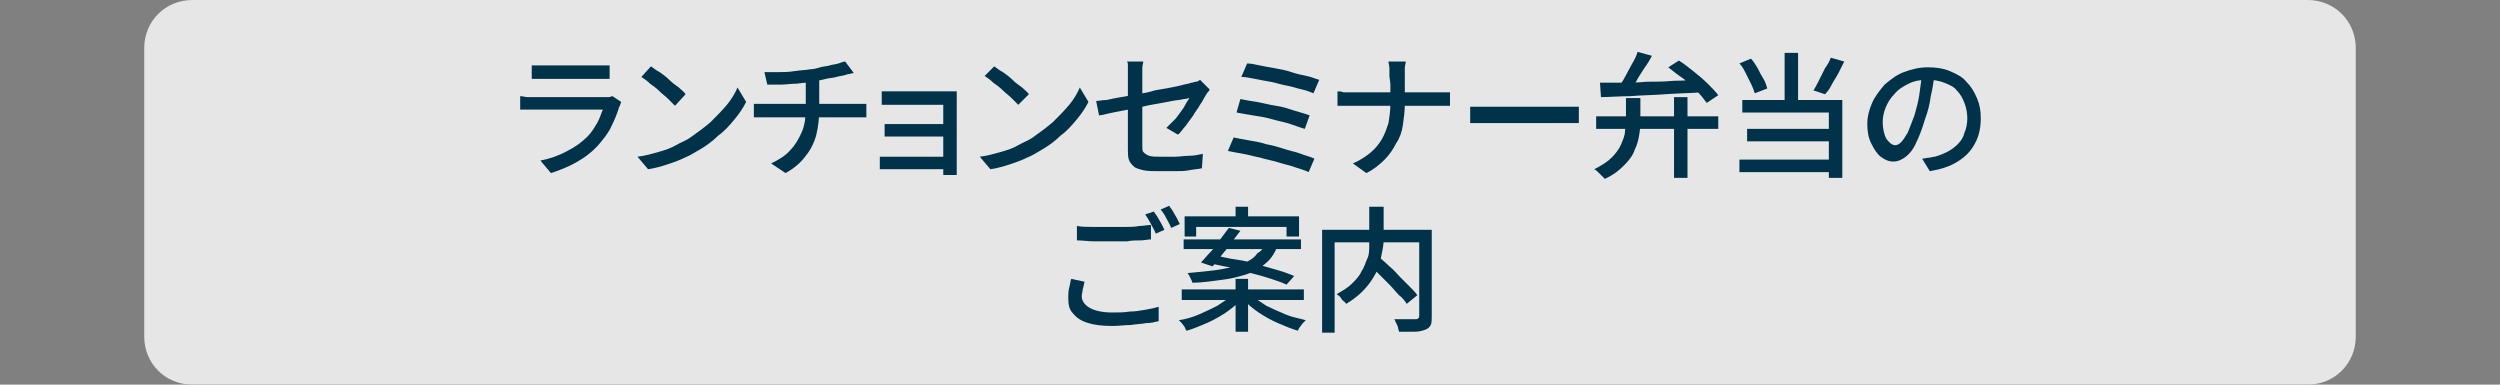 <?xml version="1.0" encoding="utf-8"?>
<!-- Generator: Adobe Illustrator 27.4.1, SVG Export Plug-In . SVG Version: 6.00 Build 0)  -->
<svg version="1.1" id="レイヤー_1" xmlns="http://www.w3.org/2000/svg" xmlns:xlink="http://www.w3.org/1999/xlink" x="0px"
	 y="0px" viewBox="0 0 260 40" style="enable-background:new 0 0 260 40;" xml:space="preserve">
<rect x="0" y="0" width="260" height="40" fill="#808080" stroke="none"/>
<style type="text/css">
	.st0{opacity:0.8;}
	.st1{fill:#FFFFFF;}
	.st2{fill:#003249;}
</style>
<g class="st0">
	<path class="st1" d="M245,5c0-2.8-2.2-5-5-5H20c-2.8,0-5,2.2-5,5v30c0,2.8,2.2,5,5,5h220c2.8,0,5-2.2,5-5V5z"/>
</g>
<g>
	<g>
		<path class="st2" d="M64.6,10.6c0,0.1-0.1,0.2-0.1,0.3c0,0.1-0.1,0.2-0.1,0.2c-0.2,0.7-0.5,1.4-0.8,2c-0.3,0.7-0.8,1.3-1.3,1.9
			c-0.7,0.8-1.5,1.4-2.4,1.9c-0.9,0.5-1.7,0.8-2.6,1.1l-1.1-1.3c1-0.2,1.9-0.5,2.8-1c0.8-0.4,1.5-0.9,2.1-1.5c0.4-0.4,0.7-0.9,1-1.4
			s0.4-1,0.6-1.4c-0.1,0-0.3,0-0.5,0s-0.6,0-1,0c-0.4,0-0.8,0-1.2,0c-0.4,0-0.9,0-1.3,0s-0.9,0-1.3,0c-0.4,0-0.8,0-1.1,0
			s-0.5,0-0.7,0c-0.2,0-0.4,0-0.7,0s-0.5,0-0.8,0V10c0.3,0,0.5,0.1,0.8,0.1c0.3,0,0.5,0,0.7,0c0.1,0,0.3,0,0.6,0c0.3,0,0.6,0,1,0
			s0.8,0,1.3,0s0.9,0,1.4,0c0.5,0,0.9,0,1.3,0c0.4,0,0.7,0,1,0c0.3,0,0.5,0,0.6,0c0.2,0,0.4,0,0.5,0c0.2,0,0.3-0.1,0.4-0.1
			L64.6,10.6z M55.3,6.8c0.2,0,0.4,0,0.6,0c0.2,0,0.5,0,0.7,0c0.1,0,0.4,0,0.8,0s0.8,0,1.2,0s0.9,0,1.4,0c0.5,0,0.9,0,1.2,0
			s0.6,0,0.8,0c0.2,0,0.5,0,0.7,0c0.3,0,0.5,0,0.7,0v1.4c-0.2,0-0.4,0-0.6,0s-0.5,0-0.7,0c-0.2,0-0.4,0-0.8,0c-0.4,0-0.8,0-1.2,0
			c-0.5,0-0.9,0-1.4,0s-0.9,0-1.2,0c-0.4,0-0.6,0-0.8,0c-0.2,0-0.5,0-0.7,0c-0.2,0-0.5,0-0.7,0V6.8z"/>
		<path class="st2" d="M66.3,16.3c0.8-0.1,1.5-0.3,2.2-0.5c0.7-0.2,1.3-0.4,1.8-0.7s1.1-0.5,1.5-0.8c0.7-0.5,1.4-1,2.1-1.6
			c0.6-0.6,1.2-1.2,1.7-1.8c0.5-0.6,0.9-1.3,1.1-1.8l0.9,1.5c-0.3,0.6-0.7,1.2-1.2,1.8c-0.5,0.6-1,1.2-1.7,1.7
			c-0.6,0.6-1.3,1.1-2,1.5c-0.5,0.3-1,0.6-1.5,0.8c-0.6,0.3-1.2,0.5-1.8,0.7c-0.6,0.2-1.3,0.4-2,0.5L66.3,16.3z M67.7,6.9
			c0.3,0.2,0.5,0.4,0.9,0.6c0.3,0.2,0.7,0.5,1,0.8c0.3,0.3,0.7,0.6,1,0.8c0.3,0.3,0.6,0.5,0.7,0.7L70.2,11c-0.2-0.2-0.4-0.4-0.7-0.7
			c-0.3-0.3-0.6-0.5-0.9-0.8c-0.3-0.3-0.7-0.6-1-0.8C67.3,8.4,67,8.2,66.7,8L67.7,6.9z"/>
		<path class="st2" d="M78.4,10.8c0.2,0,0.4,0,0.6,0c0.2,0,0.4,0,0.7,0c0.1,0,0.4,0,0.7,0c0.4,0,0.8,0,1.3,0c0.5,0,1.1,0,1.7,0
			s1.2,0,1.8,0s1.1,0,1.7,0s1,0,1.3,0s0.6,0,0.7,0c0.1,0,0.2,0,0.4,0c0.1,0,0.3,0,0.4,0c0.1,0,0.3,0,0.4,0v1.4c-0.2,0-0.4,0-0.6,0
			c-0.2,0-0.4,0-0.6,0c-0.1,0-0.4,0-0.7,0s-0.8,0-1.3,0s-1.1,0-1.7,0s-1.2,0-1.8,0s-1.2,0-1.7,0s-1,0-1.3,0s-0.6,0-0.7,0
			c-0.2,0-0.4,0-0.7,0c-0.2,0-0.4,0-0.6,0V10.8z M79.5,7.5c0.4,0,0.8,0,1.4,0c0.5,0,1.1,0,1.7-0.1s1.2-0.1,1.7-0.2
			c0.3,0,0.7-0.1,1-0.2s0.7-0.1,1-0.2c0.3-0.1,0.6-0.1,0.9-0.2c0.3-0.1,0.5-0.2,0.7-0.2l0.9,1.2c-0.2,0-0.4,0.1-0.5,0.1
			c-0.2,0-0.3,0.1-0.4,0.1c-0.3,0.1-0.6,0.1-0.9,0.2c-0.3,0.1-0.7,0.1-1.1,0.2S85,8.4,84.6,8.5c-0.5,0.1-1.1,0.1-1.7,0.2
			c-0.6,0-1.2,0.1-1.7,0.1c-0.5,0-1,0-1.4,0L79.5,7.5z M80.2,17c0.8-0.4,1.5-0.8,2-1.4c0.5-0.5,0.9-1.2,1.2-1.9
			c0.3-0.7,0.4-1.5,0.4-2.5c0-0.5,0-0.9,0-1.4c0-0.5,0-1,0-1.6l1.4-0.2c0,0.2,0,0.5,0,0.8s0,0.6,0,0.9c0,0.3,0,0.6,0,0.8
			c0,0.2,0,0.5,0,0.8c0,1-0.1,1.9-0.3,2.7c-0.2,0.8-0.6,1.6-1.1,2.2c-0.5,0.7-1.2,1.3-2.1,1.8L80.2,17z"/>
		<path class="st2" d="M91.5,16.3c0.1,0,0.3,0,0.5,0c0.2,0,0.4,0,0.7,0c0.1,0,0.4,0,0.7,0s0.7,0,1.1,0s0.9,0,1.3,0s0.9,0,1.3,0
			c0.4,0,0.8,0,1.1,0c0.3,0,0.5,0,0.6,0v1.3c-0.1,0-0.3,0-0.6,0c-0.3,0-0.7,0-1.1,0s-0.9,0-1.3,0c-0.5,0-0.9,0-1.3,0
			c-0.4,0-0.8,0-1.1,0s-0.5,0-0.7,0c-0.2,0-0.4,0-0.7,0s-0.4,0-0.5,0V16.3z M91.7,9.5c0.1,0,0.3,0,0.4,0s0.4,0,0.6,0
			c0.2,0,0.4,0,0.5,0c0.2,0,0.5,0,0.8,0s0.7,0,1.2,0c0.4,0,0.9,0,1.3,0s0.8,0,1.2,0c0.4,0,0.7,0,0.9,0c0.2,0,0.3,0,0.5,0
			c0.2,0,0.3,0,0.4,0c0,0.1,0,0.2,0,0.4s0,0.3,0,0.5c0,0.1,0,0.3,0,0.6c0,0.3,0,0.7,0,1.2s0,1,0,1.5c0,0.5,0,1,0,1.5
			c0,0.5,0,0.9,0,1.3s0,0.7,0,0.9c0,0.1,0,0.3,0,0.4c0,0.2,0,0.3,0,0.4h-1.4c0-0.1,0-0.2,0-0.4c0-0.2,0-0.3,0-0.5c0-0.2,0-0.6,0-0.9
			s0-0.8,0-1.3c0-0.5,0-0.9,0-1.4c0-0.5,0-0.9,0-1.3c0-0.4,0-0.7,0-1s0-0.5,0-0.5c-0.1,0-0.2,0-0.5,0c-0.2,0-0.5,0-0.8,0
			c-0.3,0-0.7,0-1,0c-0.4,0-0.7,0-1,0s-0.7,0-0.9,0c-0.3,0-0.5,0-0.7,0c-0.1,0-0.3,0-0.5,0c-0.2,0-0.4,0-0.6,0c-0.2,0-0.3,0-0.4,0
			V9.5z M92,12.9c0.2,0,0.4,0,0.6,0c0.3,0,0.5,0,0.7,0c0.1,0,0.3,0,0.6,0s0.6,0,1,0s0.8,0,1.2,0s0.8,0,1.2,0c0.4,0,0.7,0,1,0
			c0.3,0,0.4,0,0.5,0v1.3c-0.1,0-0.2,0-0.5,0s-0.6,0-0.9,0c-0.4,0-0.8,0-1.2,0s-0.8,0-1.2,0s-0.7,0-1,0s-0.5,0-0.6,0
			c-0.3,0-0.5,0-0.8,0c-0.3,0-0.5,0-0.6,0V12.9z"/>
		<path class="st2" d="M101.9,16.3c0.8-0.1,1.5-0.3,2.2-0.5c0.7-0.2,1.3-0.4,1.8-0.7s1.1-0.5,1.5-0.8c0.7-0.5,1.4-1,2.1-1.6
			c0.6-0.6,1.2-1.2,1.7-1.8c0.5-0.6,0.9-1.3,1.1-1.8l0.9,1.5c-0.3,0.6-0.7,1.2-1.2,1.8c-0.5,0.6-1,1.2-1.7,1.7
			c-0.6,0.6-1.3,1.1-2,1.5c-0.5,0.3-1,0.6-1.5,0.8c-0.6,0.3-1.2,0.5-1.8,0.7c-0.6,0.2-1.3,0.4-2,0.5L101.9,16.3z M103.4,6.9
			c0.3,0.2,0.5,0.4,0.9,0.6c0.3,0.2,0.7,0.5,1,0.8c0.3,0.3,0.7,0.6,1,0.8c0.3,0.3,0.6,0.5,0.7,0.7l-1.1,1.1
			c-0.2-0.2-0.4-0.4-0.7-0.7c-0.3-0.3-0.6-0.5-0.9-0.8c-0.3-0.3-0.7-0.6-1-0.8c-0.3-0.3-0.6-0.5-0.9-0.7L103.4,6.9z"/>
		<path class="st2" d="M125.8,9.3c0,0.1-0.1,0.2-0.2,0.3c-0.1,0.1-0.1,0.2-0.2,0.3c-0.2,0.3-0.3,0.6-0.6,1c-0.2,0.4-0.5,0.7-0.7,1.1
			c-0.3,0.4-0.5,0.7-0.8,1.1c-0.3,0.3-0.5,0.7-0.8,0.9l-1.2-0.7c0.3-0.3,0.7-0.7,1-1c0.3-0.4,0.6-0.8,0.8-1.1c0.2-0.4,0.4-0.7,0.6-1
			c-0.1,0-0.3,0.1-0.6,0.1c-0.3,0.1-0.7,0.1-1.2,0.2c-0.5,0.1-1,0.2-1.6,0.3s-1.2,0.2-1.8,0.4c-0.6,0.1-1.2,0.2-1.7,0.3
			c-0.6,0.1-1,0.2-1.5,0.3c-0.4,0.1-0.8,0.2-1,0.2l-0.3-1.5c0.3,0,0.6-0.1,1.1-0.1c0.4-0.1,0.9-0.2,1.5-0.3c0.6-0.1,1.1-0.2,1.7-0.3
			c0.6-0.1,1.2-0.2,1.8-0.4c0.6-0.1,1.1-0.2,1.7-0.3c0.5-0.1,1-0.2,1.3-0.3c0.4-0.1,0.6-0.1,0.8-0.2c0.2,0,0.3-0.1,0.5-0.1
			c0.1,0,0.3-0.1,0.4-0.2L125.8,9.3z M117.3,15.5c0-0.2,0-0.5,0-0.9s0-0.8,0-1.3c0-0.5,0-1,0-1.5s0-1,0-1.6c0-0.5,0-1,0-1.4
			c0-0.4,0-0.8,0-1c0-0.1,0-0.3,0-0.5c0-0.2,0-0.3,0-0.5c0-0.2,0-0.3-0.1-0.4h1.7c0,0.2-0.1,0.4-0.1,0.7c0,0.3,0,0.5,0,0.7
			c0,0.3,0,0.6,0,1s0,0.8,0,1.3s0,0.9,0,1.4s0,1,0,1.4c0,0.5,0,0.9,0,1.3s0,0.7,0,0.9c0,0.3,0,0.6,0.1,0.7s0.3,0.3,0.6,0.4
			c0.3,0.1,0.7,0.1,1.2,0.1c0.5,0,1,0,1.5,0s1-0.1,1.5-0.1s0.9-0.1,1.4-0.2l-0.1,1.5c-0.4,0.1-0.8,0.1-1.3,0.2s-1,0.1-1.5,0.1
			s-1,0-1.6,0c-0.7,0-1.3,0-1.7-0.1c-0.4-0.1-0.8-0.2-1-0.4c-0.2-0.2-0.4-0.4-0.5-0.7S117.3,15.9,117.3,15.5z"/>
		<path class="st2" d="M128.3,14.3c0.5,0.1,1,0.2,1.6,0.3c0.6,0.1,1.2,0.2,1.8,0.4c0.6,0.1,1.3,0.3,1.9,0.5c0.6,0.2,1.2,0.3,1.7,0.5
			c0.5,0.2,1,0.3,1.4,0.5l-0.6,1.4c-0.4-0.2-0.8-0.3-1.4-0.5c-0.5-0.2-1.1-0.3-1.7-0.5c-0.6-0.2-1.3-0.3-1.9-0.5
			c-0.6-0.1-1.2-0.3-1.8-0.4c-0.6-0.1-1.1-0.2-1.6-0.3L128.3,14.3z M129,10.3c0.5,0.1,1,0.2,1.7,0.3c0.6,0.1,1.3,0.3,2,0.4
			s1.3,0.3,1.9,0.5s1.1,0.3,1.6,0.5l-0.5,1.4c-0.4-0.1-0.9-0.3-1.5-0.5s-1.2-0.3-1.9-0.5c-0.7-0.2-1.3-0.3-2-0.4
			c-0.6-0.1-1.2-0.2-1.7-0.3L129,10.3z M129.7,6.6c0.4,0,0.8,0.1,1.3,0.2c0.5,0.1,1,0.2,1.6,0.3c0.6,0.1,1.1,0.2,1.7,0.4
			s1.1,0.3,1.6,0.4c0.5,0.1,0.9,0.3,1.3,0.4l-0.6,1.4c-0.3-0.1-0.7-0.3-1.2-0.4c-0.5-0.1-1-0.3-1.6-0.4c-0.6-0.1-1.1-0.3-1.7-0.4
			c-0.6-0.1-1.1-0.2-1.6-0.3c-0.5-0.1-1-0.2-1.4-0.2L129.7,6.6z"/>
		<path class="st2" d="M139.1,9.5c0.2,0,0.4,0,0.6,0.1c0.3,0,0.5,0,0.8,0c0.1,0,0.3,0,0.7,0c0.3,0,0.8,0,1.3,0s1,0,1.6,0
			c0.6,0,1.2,0,1.7,0s1.1,0,1.6,0c0.5,0,0.9,0,1.3,0c0.4,0,0.6,0,0.7,0c0.3,0,0.5,0,0.8,0c0.3,0,0.4,0,0.6,0V11c-0.1,0-0.3,0-0.6,0
			c-0.3,0-0.5,0-0.8,0c-0.1,0-0.3,0-0.7,0s-0.8,0-1.3,0c-0.5,0-1,0-1.6,0s-1.2,0-1.7,0c-0.6,0-1.1,0-1.6,0c-0.5,0-0.9,0-1.3,0
			c-0.3,0-0.6,0-0.7,0c-0.3,0-0.5,0-0.8,0s-0.5,0-0.6,0V9.5z M144.5,7.9c0-0.2,0-0.5,0-0.8s-0.1-0.5-0.1-0.7h1.8
			c0,0.2-0.1,0.4-0.1,0.7c0,0.3,0,0.6,0,0.8c0,0.3,0,0.6,0,0.9c0,0.3,0,0.7,0,1s0,0.7,0,1c0,0.8-0.1,1.5-0.2,2.2
			c-0.1,0.7-0.3,1.3-0.7,1.9c-0.3,0.6-0.7,1.2-1.2,1.7c-0.5,0.5-1.1,1-1.9,1.4l-1.4-1c0.7-0.3,1.3-0.7,1.8-1.1
			c0.5-0.4,0.9-0.9,1.2-1.4s0.5-1.1,0.7-1.7c0.1-0.6,0.2-1.3,0.2-2c0-0.3,0-0.6,0-1c0-0.3,0-0.7,0-1S144.5,8.1,144.5,7.9z"/>
		<path class="st2" d="M152.8,11.1c0.2,0,0.4,0,0.6,0s0.5,0,0.7,0s0.5,0,0.8,0c0.2,0,0.4,0,0.8,0c0.3,0,0.7,0,1.1,0
			c0.4,0,0.9,0,1.3,0s0.9,0,1.4,0c0.5,0,0.9,0,1.3,0c0.4,0,0.8,0,1.1,0s0.5,0,0.7,0c0.3,0,0.6,0,0.9,0c0.3,0,0.5,0,0.7,0v1.7
			c-0.2,0-0.4,0-0.7,0c-0.3,0-0.6,0-0.9,0c-0.2,0-0.4,0-0.7,0s-0.7,0-1.1,0c-0.4,0-0.8,0-1.3,0c-0.5,0-0.9,0-1.4,0s-0.9,0-1.3,0
			c-0.4,0-0.8,0-1.1,0c-0.3,0-0.6,0-0.8,0c-0.4,0-0.8,0-1.1,0c-0.4,0-0.7,0-0.9,0V11.1z"/>
		<path class="st2" d="M169.3,10.2h1.3v2c0,0.5,0,1.1-0.1,1.7c-0.1,0.6-0.2,1.1-0.5,1.7c-0.2,0.6-0.6,1.1-1.1,1.6s-1.1,1-2,1.4
			c-0.1-0.1-0.2-0.2-0.3-0.3c-0.1-0.1-0.2-0.2-0.4-0.4c-0.1-0.1-0.2-0.2-0.4-0.3c0.8-0.4,1.4-0.8,1.8-1.2c0.4-0.4,0.8-0.9,1-1.4
			s0.4-0.9,0.4-1.4c0.1-0.5,0.1-0.9,0.1-1.4V10.2z M166,12.1h12.7v1.3H166V12.1z M166.4,8.6c0.6,0,1.4,0,2.2,0c0.8,0,1.7,0,2.6-0.1
			c0.9,0,1.9,0,2.9-0.1c1,0,2-0.1,3-0.1L177,9.6c-1.3,0.1-2.5,0.1-3.8,0.2c-1.3,0.1-2.5,0.1-3.6,0.2c-1.1,0-2.2,0.1-3.1,0.1
			L166.4,8.6z M170.3,5.4l1.5,0.4c-0.2,0.4-0.5,0.9-0.8,1.3c-0.3,0.5-0.6,0.9-0.8,1.3s-0.5,0.8-0.8,1.1l-1.1-0.4
			c0.2-0.3,0.5-0.7,0.7-1.1s0.5-0.9,0.7-1.3C170,6.2,170.2,5.8,170.3,5.4z M173.5,7l1.1-0.7c0.5,0.3,1,0.7,1.5,1.1s1,0.8,1.5,1.3
			s0.8,0.8,1.1,1.2l-1.2,0.8c-0.3-0.4-0.6-0.8-1-1.2c-0.4-0.4-0.9-0.9-1.4-1.3C174.5,7.8,174,7.4,173.5,7z M174.1,10.1h1.4v8.4h-1.4
			V10.1z"/>
		<path class="st2" d="M180.9,16.6h10v1.3h-10V16.6z M180.9,6.6l1.2-0.5c0.3,0.3,0.5,0.7,0.7,1c0.2,0.4,0.4,0.8,0.6,1.1
			s0.3,0.7,0.4,1l-1.3,0.5c-0.1-0.3-0.2-0.6-0.4-1s-0.4-0.8-0.6-1.2C181.4,7.3,181.2,6.9,180.9,6.6z M181.2,10.4h10.4v8.1h-1.4v-6.8
			h-9V10.4z M181.7,13.4h9.1v1.3h-9.1V13.4z M185.6,5.5h1.4v5.6h-1.4V5.5z M190.4,6l1.4,0.4c-0.2,0.4-0.4,0.8-0.6,1.2
			s-0.5,0.8-0.7,1.2c-0.2,0.4-0.4,0.7-0.7,1l-1.2-0.4c0.2-0.3,0.4-0.7,0.6-1.1c0.2-0.4,0.4-0.8,0.6-1.2C190.1,6.7,190.3,6.3,190.4,6
			z"/>
		<path class="st2" d="M201.2,7.7c-0.1,0.7-0.2,1.5-0.4,2.3c-0.1,0.8-0.3,1.6-0.6,2.4c-0.3,1-0.6,1.8-0.9,2.4
			c-0.3,0.7-0.7,1.2-1.1,1.5s-0.8,0.5-1.3,0.5c-0.5,0-0.9-0.2-1.3-0.5c-0.4-0.3-0.7-0.8-1-1.4c-0.3-0.6-0.4-1.3-0.4-2
			c0-0.8,0.2-1.5,0.5-2.2c0.3-0.7,0.8-1.3,1.3-1.9c0.6-0.5,1.2-1,2-1.3s1.6-0.5,2.5-0.5c0.8,0,1.6,0.1,2.3,0.4
			c0.7,0.3,1.3,0.6,1.7,1.1c0.5,0.5,0.8,1,1.1,1.7s0.4,1.3,0.4,2.1c0,1-0.2,1.9-0.6,2.6c-0.4,0.8-1,1.4-1.8,1.9
			c-0.8,0.5-1.7,0.8-2.9,1l-0.8-1.3c0.2,0,0.5-0.1,0.7-0.1s0.4-0.1,0.6-0.1c0.4-0.1,0.9-0.3,1.3-0.5c0.4-0.2,0.8-0.5,1.1-0.8
			c0.3-0.3,0.6-0.7,0.7-1.2c0.2-0.4,0.3-1,0.3-1.5s-0.1-1.1-0.3-1.6c-0.2-0.5-0.4-0.9-0.8-1.3c-0.3-0.4-0.8-0.6-1.3-0.8
			s-1.1-0.3-1.7-0.3c-0.8,0-1.4,0.1-2,0.4c-0.6,0.3-1.1,0.6-1.5,1.1c-0.4,0.4-0.7,0.9-0.9,1.4c-0.2,0.5-0.3,1-0.3,1.5
			c0,0.5,0.1,1,0.2,1.3c0.1,0.4,0.3,0.6,0.5,0.8c0.2,0.2,0.4,0.3,0.6,0.3s0.4-0.1,0.6-0.3c0.2-0.2,0.4-0.5,0.7-1
			c0.2-0.5,0.4-1,0.7-1.8c0.2-0.7,0.4-1.4,0.5-2.1s0.2-1.5,0.3-2.2L201.2,7.7z"/>
		<path class="st2" d="M112.8,29.3c-0.1,0.3-0.1,0.5-0.2,0.8c0,0.2-0.1,0.5-0.1,0.7c0,0.5,0.3,0.9,0.8,1.2s1.3,0.5,2.4,0.5
			c0.6,0,1.2,0,1.8-0.1c0.6,0,1.1-0.1,1.7-0.2s1-0.2,1.3-0.3l0,1.5c-0.4,0.1-0.8,0.2-1.3,0.2c-0.5,0.1-1,0.1-1.6,0.2
			c-0.6,0-1.2,0.1-1.9,0.1c-1,0-1.9-0.1-2.5-0.3c-0.7-0.2-1.2-0.5-1.6-1c-0.4-0.4-0.5-0.9-0.5-1.6c0-0.4,0-0.7,0.1-1.1
			c0.1-0.3,0.1-0.6,0.2-0.9L112.8,29.3z M112,23.5c0.5,0.1,1.1,0.1,1.7,0.1s1.3,0,2,0c0.4,0,0.9,0,1.4,0c0.5,0,0.9,0,1.4-0.1
			c0.4,0,0.8-0.1,1.2-0.1v1.5c-0.3,0-0.7,0.1-1.1,0.1c-0.4,0-0.9,0-1.4,0.1c-0.5,0-0.9,0-1.4,0c-0.7,0-1.4,0-2,0
			c-0.6,0-1.2-0.1-1.8-0.1V23.5z M120,22c0.1,0.2,0.3,0.4,0.4,0.6c0.1,0.2,0.3,0.5,0.4,0.7s0.2,0.4,0.3,0.6l-0.9,0.4
			c-0.1-0.3-0.3-0.6-0.5-1c-0.2-0.4-0.4-0.7-0.6-1L120,22z M121.6,21.4c0.1,0.2,0.3,0.4,0.4,0.6c0.1,0.2,0.3,0.5,0.4,0.7
			s0.2,0.4,0.3,0.6l-0.9,0.4c-0.1-0.3-0.3-0.6-0.5-1s-0.4-0.7-0.6-0.9L121.6,21.4z"/>
		<path class="st2" d="M128.1,30.7l1,0.4c-0.4,0.5-0.9,0.9-1.6,1.4c-0.6,0.4-1.3,0.8-2,1.1c-0.7,0.3-1.4,0.6-2.1,0.8
			c-0.1-0.1-0.1-0.2-0.2-0.4c-0.1-0.1-0.2-0.3-0.3-0.4c-0.1-0.1-0.2-0.2-0.3-0.3c0.7-0.1,1.4-0.3,2.1-0.6c0.7-0.3,1.3-0.6,1.9-0.9
			C127.2,31.4,127.7,31.1,128.1,30.7z M122.9,30.1h12.7v1.1h-12.7V30.1z M123.1,24.9h12.2v1h-12.2V24.9z M123.2,22.5h11.9v2.1h-1.3
			v-1h-9.4v1h-1.2V22.5z M131.5,25.5h1.4c-0.2,0.5-0.4,0.9-0.7,1.3c-0.3,0.4-0.7,0.7-1.1,1c-0.4,0.3-1,0.6-1.7,0.8
			c-0.7,0.2-1.4,0.4-2.3,0.5c-0.9,0.1-1.9,0.3-3.1,0.3c0-0.1-0.1-0.3-0.2-0.5c-0.1-0.2-0.2-0.4-0.3-0.5c1.1-0.1,2.1-0.2,2.9-0.3
			c0.8-0.1,1.5-0.3,2.1-0.4c0.6-0.2,1.1-0.4,1.4-0.6c0.4-0.2,0.7-0.5,0.9-0.8C131.1,26.2,131.3,25.9,131.5,25.5z M127.8,23.7L129,24
			c-0.3,0.4-0.6,0.8-1,1.3c-0.3,0.5-0.7,0.9-1,1.3s-0.6,0.8-0.9,1.1l-1.2-0.4c0.3-0.3,0.6-0.7,1-1.1s0.7-0.9,1-1.3
			C127.2,24.5,127.5,24.1,127.8,23.7z M125.8,27.4l0.7-0.8c0.6,0.1,1.3,0.3,2.1,0.4s1.5,0.3,2.2,0.5s1.4,0.4,2.1,0.6
			s1.2,0.4,1.7,0.6l-0.8,0.9c-0.4-0.2-1-0.4-1.6-0.6s-1.3-0.4-2.1-0.6c-0.7-0.2-1.5-0.4-2.2-0.6C127.2,27.7,126.5,27.5,125.8,27.4z
			 M128.5,29h1.3v5.5h-1.3V29z M128.5,21.5h1.3v1.7h-1.3V21.5z M130.2,30.7c0.4,0.4,0.9,0.7,1.5,1.1c0.6,0.3,1.3,0.6,2,0.9
			s1.4,0.4,2.1,0.6c-0.1,0.1-0.2,0.2-0.3,0.3c-0.1,0.1-0.2,0.3-0.3,0.4s-0.2,0.3-0.2,0.4c-0.7-0.2-1.4-0.5-2.1-0.8
			c-0.7-0.3-1.4-0.7-2-1.1c-0.6-0.4-1.2-0.9-1.6-1.4L130.2,30.7z"/>
		<path class="st2" d="M137.5,23.9h10.7v1.3h-9.4v9.4h-1.3V23.9z M142.5,21.5h1.4v3c0,0.5,0,0.9-0.1,1.4c-0.1,0.5-0.2,1-0.3,1.5
			c-0.1,0.5-0.4,1-0.7,1.5c-0.3,0.5-0.7,1-1.1,1.4s-1,0.9-1.7,1.3c-0.1-0.1-0.1-0.2-0.3-0.3c-0.1-0.1-0.2-0.2-0.3-0.4
			c-0.1-0.1-0.2-0.2-0.4-0.3c0.7-0.4,1.2-0.7,1.6-1.1c0.4-0.4,0.8-0.8,1-1.3c0.3-0.4,0.4-0.9,0.6-1.3s0.2-0.9,0.2-1.3
			c0-0.4,0-0.8,0-1.2V21.5z M142.4,27.4l1-0.7c0.3,0.3,0.7,0.6,1.1,1c0.4,0.3,0.7,0.7,1.1,1.1c0.4,0.4,0.7,0.7,1,1s0.6,0.6,0.8,0.9
			l-1.1,0.9c-0.2-0.3-0.4-0.6-0.8-0.9c-0.3-0.3-0.6-0.7-1-1.1s-0.7-0.7-1.1-1.1S142.7,27.7,142.4,27.4z M147.6,23.9h1.3v9
			c0,0.4,0,0.7-0.1,0.9c-0.1,0.2-0.3,0.4-0.6,0.5c-0.3,0.1-0.6,0.2-1.1,0.2c-0.4,0-1,0-1.6,0c0-0.1-0.1-0.3-0.1-0.4
			s-0.1-0.3-0.2-0.5c-0.1-0.2-0.1-0.3-0.2-0.4c0.3,0,0.6,0,0.9,0c0.3,0,0.6,0,0.8,0c0.2,0,0.4,0,0.5,0c0.1,0,0.2,0,0.3-0.1
			s0.1-0.1,0.1-0.3V23.9z"/>
	</g>
</g>
<g>
</g>
<g>
</g>
<g>
</g>
<g>
</g>
<g>
</g>
<g>
</g>
<g>
</g>
<g>
</g>
<g>
</g>
<g>
</g>
<g>
</g>
<g>
</g>
<g>
</g>
<g>
</g>
<g>
</g>
</svg>
